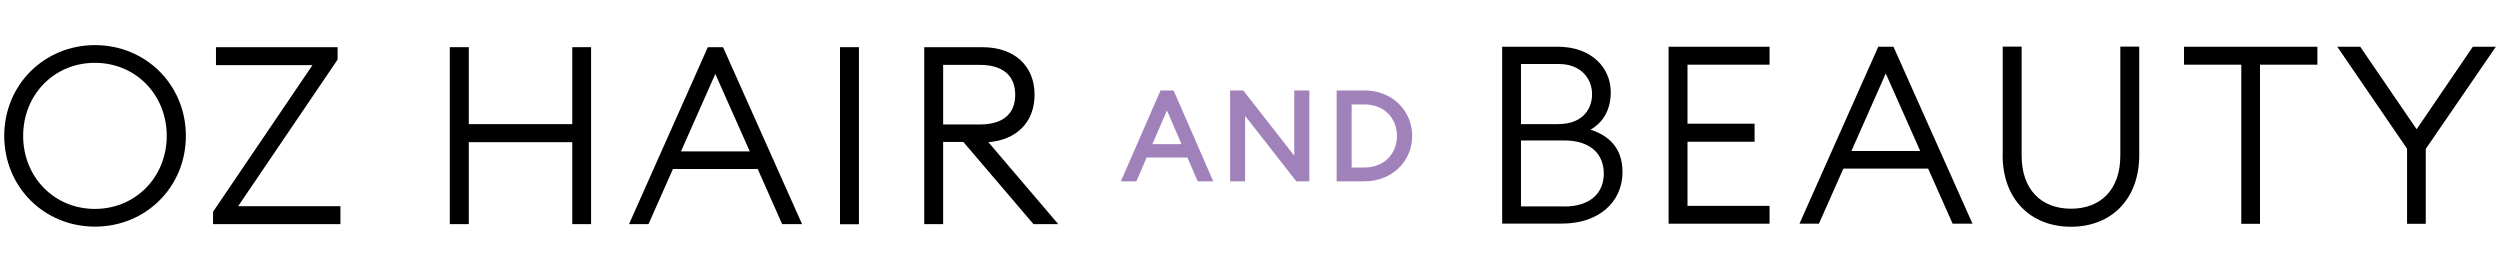 <?xml version="1.0" encoding="UTF-8"?>
<svg id="a" data-name="Layer 1" xmlns="http://www.w3.org/2000/svg" viewBox="10 50 230 25">
  <defs>
    <style>
      .b, .c {
        stroke-width: 0px;
      }

      .c {
        fill: #a181ba;
      }
    </style>
  </defs>
  <path class="c" d="m113.12,66.68h1.43l.94-2.19h3.75l.95,2.19h1.43l-3.65-8.36h-1.2l-3.65,8.36Zm2.9-3.42l1.34-3.1,1.34,3.1h-2.68Zm14.44,3.42v-8.36h-1.39v6l-4.69-6h-1.21v8.36h1.38v-6.02l4.71,6.02h1.21Zm2.51,0h2.57c2.49,0,4.38-1.81,4.38-4.18s-1.89-4.18-4.38-4.18h-2.57v8.36Zm1.38-1.28v-5.79h1.19c1.8,0,2.98,1.26,2.98,2.9s-1.19,2.9-2.98,2.9h-1.19Z"/>
  <path class="b" d="m153.88,69c2.45,0,3.67-1.26,3.67-3.03s-1.19-3.05-3.65-3.05h-3.97v6.07h3.95Zm-.44-7.59c1.93,0,3.03-1.17,3.03-2.75,0-1.49-1.1-2.77-3.03-2.77h-3.51v5.53h3.51Zm-5.25-7.11h5.14c3.12,0,4.86,1.97,4.86,4.17,0,1.72-.76,2.82-1.86,3.46,1.63.53,2.94,1.63,2.94,3.9,0,2.73-2.15,4.74-5.57,4.74h-5.5v-16.28Z"/>
  <polygon class="b" points="163.51 54.3 172.8 54.3 172.8 55.95 165.25 55.95 165.25 61.38 171.42 61.38 171.42 63.04 165.25 63.04 165.25 68.94 172.8 68.94 172.8 70.58 163.51 70.58 163.51 54.3"/>
  <path class="b" d="m186.66,63.89l-3.17-7.13-3.16,7.13h6.33Zm-3.86-9.59h1.4l7.27,16.28h-1.83l-2.25-5.07h-7.8l-2.25,5.07h-1.79l7.25-16.28Z"/>
  <path class="b" d="m194.25,64.27v-9.98h1.74v10.02c0,3.14,1.81,4.89,4.54,4.89s4.54-1.74,4.54-4.89v-10.02h1.74v9.98c0,4.06-2.57,6.59-6.28,6.59s-6.29-2.53-6.29-6.59"/>
  <polygon class="b" points="216.2 55.95 210.93 55.95 210.93 54.3 223.2 54.3 223.2 55.95 217.92 55.95 217.92 70.59 216.2 70.59 216.2 55.95"/>
  <polygon class="b" points="237.5 54.3 232.33 61.89 227.14 54.3 225.03 54.3 231.45 63.68 231.45 70.59 233.17 70.59 233.17 63.7 239.62 54.3 237.5 54.3"/>
  <path class="b" d="m25.34,62.5c0-3.78-2.85-6.72-6.61-6.72s-6.6,2.94-6.6,6.72,2.85,6.72,6.6,6.72,6.61-2.94,6.61-6.72m-14.95,0c0-4.71,3.69-8.35,8.35-8.35s8.36,3.64,8.36,8.35-3.69,8.35-8.36,8.35-8.35-3.64-8.35-8.35"/>
  <polygon class="b" points="29.6 69.48 38.75 55.99 29.87 55.99 29.87 54.34 41.06 54.34 41.06 55.48 31.91 68.97 41.32 68.97 41.32 70.62 29.6 70.62 29.6 69.48"/>
  <polygon class="b" points="51.38 54.34 53.13 54.34 53.13 61.42 62.65 61.42 62.65 54.34 64.38 54.34 64.38 70.62 62.65 70.62 62.65 63.08 53.13 63.08 53.13 70.62 51.38 70.62 51.38 54.34"/>
  <path class="b" d="m78.98,63.93l-3.17-7.13-3.16,7.13h6.33Zm-3.86-9.59h1.4l7.27,16.28h-1.83l-2.25-5.07h-7.8l-2.25,5.07h-1.79l7.25-16.28Z"/>
  <rect class="b" x="87.28" y="54.34" width="1.74" height="16.29"/>
  <path class="b" d="m100.15,61.45c2.06,0,3.25-.92,3.25-2.73s-1.19-2.75-3.25-2.75h-3.38v5.48h3.38Zm-5.12-7.11h5.33c2.98,0,4.82,1.72,4.82,4.38,0,2.48-1.61,4.15-4.25,4.36l6.43,7.54h-2.28l-6.45-7.56h-1.86v7.56h-1.74v-16.28Z"/>
</svg>